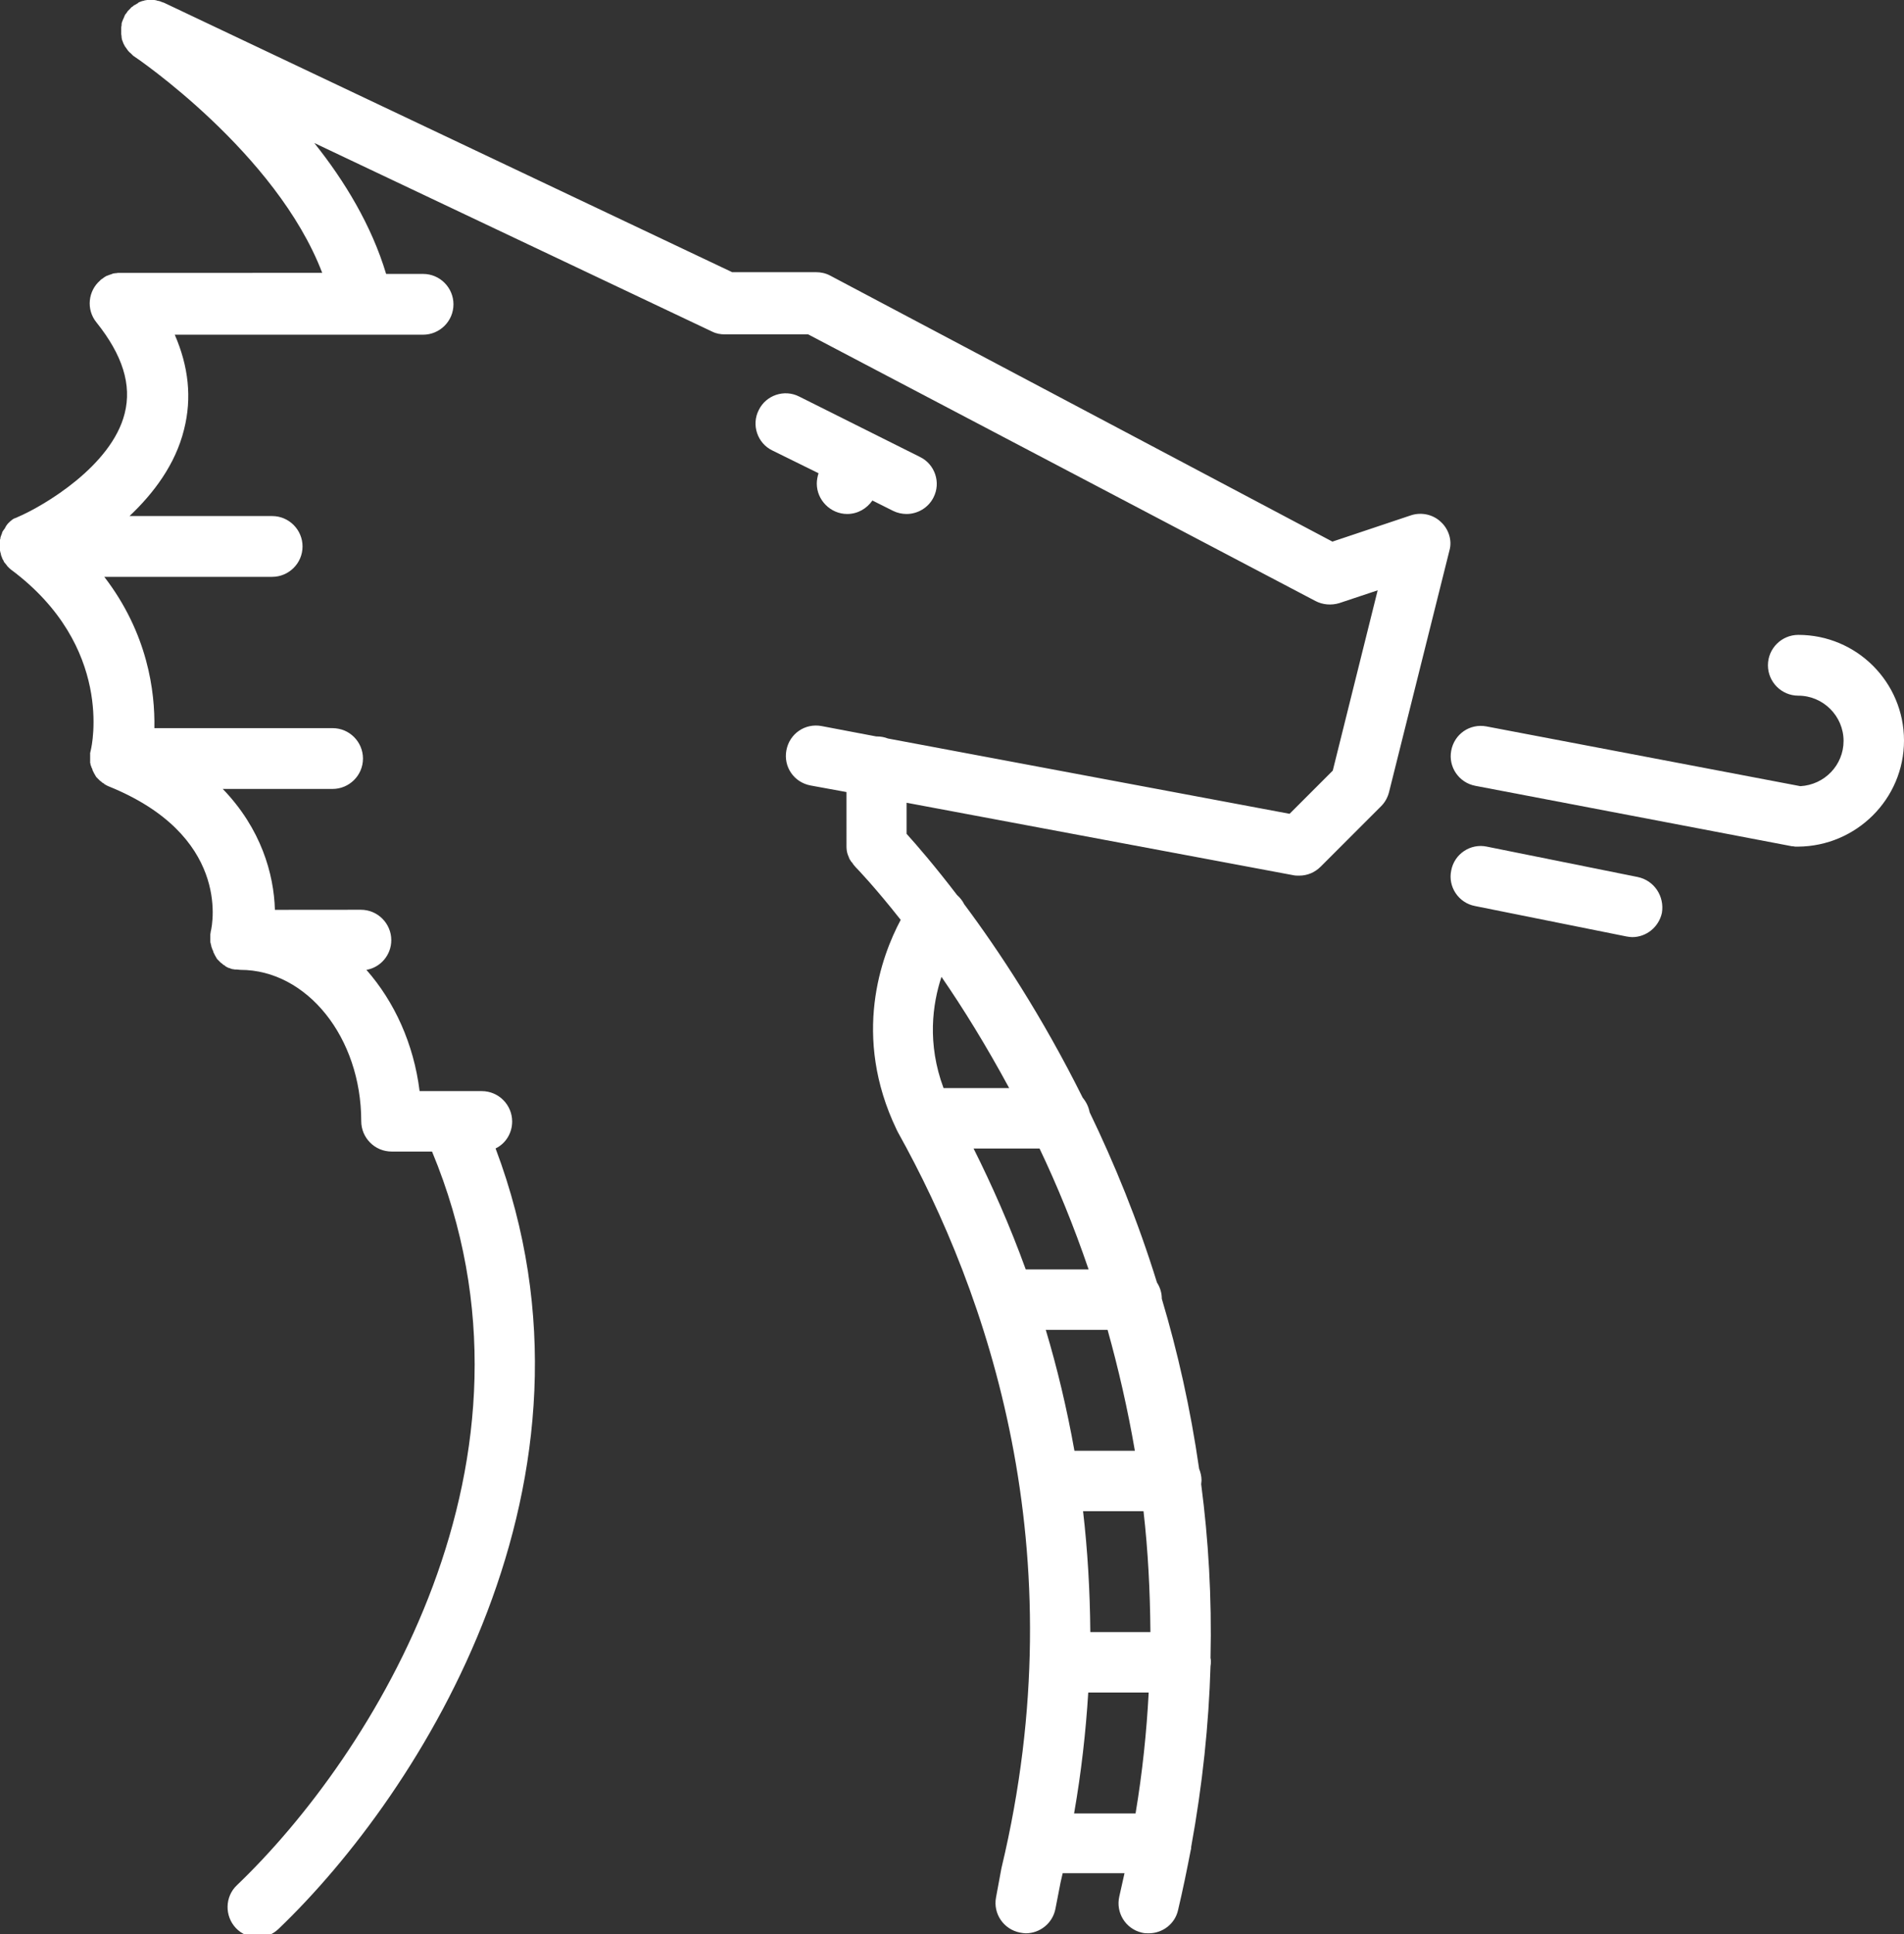 <?xml version="1.0" encoding="utf-8"?>
<!-- Generator: Adobe Illustrator 27.0.0, SVG Export Plug-In . SVG Version: 6.00 Build 0)  -->
<svg version="1.1" id="Calque_1" xmlns="http://www.w3.org/2000/svg" xmlns:xlink="http://www.w3.org/1999/xlink" x="0px" y="0px"
	 viewBox="0 0 551.3 560" style="enable-background:new 0 0 551.3 560;" xml:space="preserve">
<rect x="0" y="0" width="551.3" height="560" fill="#333333" stroke="none"/>
<style type="text/css">
	.st0{fill:#FFFFFF;}
</style>
<g>
	<path class="st0" d="M417.2,151.1c-2.3-2.2-5.7-2.9-8.7-1.9l-22.7,7.6l-145.4-77c-1.3-0.7-2.7-1-4.1-1H212L47.5,0.8
		c-0.1,0-0.2-0.1-0.3-0.1c-0.1,0-0.2-0.1-0.3-0.1c-0.2-0.1-0.3-0.1-0.5-0.2c-0.1,0-0.2-0.1-0.3-0.1c-0.2,0-0.4-0.1-0.5-0.1
		c-0.1,0-0.2,0-0.3-0.1c-0.2,0-0.4-0.1-0.6-0.1c-0.1,0-0.2,0-0.3,0c-0.2,0-0.4,0-0.6,0c-0.1,0-0.2,0-0.3,0c-0.2,0-0.4,0-0.6,0
		c-0.1,0-0.2,0-0.3,0c-0.2,0-0.4,0.1-0.6,0.1c-0.1,0-0.2,0-0.3,0.1c-0.2,0-0.4,0.1-0.5,0.1c-0.1,0-0.2,0.1-0.3,0.1
		c-0.2,0.1-0.3,0.1-0.5,0.2c-0.1,0-0.2,0.1-0.3,0.1C40.1,0.8,40,0.9,39.8,1c-0.1,0-0.2,0.1-0.2,0.1c-0.2,0.1-0.3,0.2-0.5,0.3
		c-0.1,0-0.1,0.1-0.2,0.1c-0.2,0.1-0.3,0.2-0.5,0.4c-0.1,0-0.1,0.1-0.2,0.1c-0.2,0.1-0.3,0.3-0.5,0.5c0,0-0.1,0.1-0.1,0.1
		c-0.2,0.2-0.3,0.3-0.5,0.5c0,0-0.1,0.1-0.1,0.1c-0.1,0.2-0.3,0.4-0.4,0.6c0,0-0.1,0.1-0.1,0.1c0,0,0,0.1-0.1,0.1
		c-0.1,0.2-0.2,0.3-0.3,0.5C36.1,4.6,36,4.7,36,4.8c0,0.1-0.1,0.1-0.1,0.2c0,0.1-0.1,0.2-0.1,0.3c-0.1,0.1-0.1,0.2-0.2,0.4
		c-0.1,0.2-0.1,0.3-0.2,0.5c0,0.1-0.1,0.2-0.1,0.3c-0.1,0.2-0.1,0.4-0.1,0.6c0,0.1,0,0.2,0,0.2c0,0.2-0.1,0.4-0.1,0.6
		c0,0.1,0,0.1,0,0.2c0,0.2,0,0.5,0,0.7c0,0.1,0,0.1,0,0.2c0,0.2,0,0.5,0,0.7c0,0.1,0,0.1,0,0.2c0,0.2,0.1,0.4,0.1,0.7
		c0,0.1,0,0.1,0,0.2c0,0.2,0.1,0.4,0.1,0.6c0,0.1,0.1,0.2,0.1,0.3c0.1,0.2,0.1,0.3,0.2,0.5c0,0.1,0.1,0.2,0.1,0.3
		c0.1,0.1,0.1,0.3,0.2,0.4c0.1,0.1,0.1,0.2,0.2,0.4c0.1,0.1,0.1,0.2,0.2,0.3c0.1,0.1,0.2,0.3,0.3,0.4c0.1,0.1,0.1,0.2,0.2,0.3
		c0.1,0.1,0.2,0.3,0.3,0.4c0.1,0.1,0.1,0.2,0.2,0.2c0.1,0.1,0.2,0.3,0.4,0.4c0.1,0.1,0.2,0.1,0.2,0.2c0.1,0.1,0.3,0.2,0.4,0.4
		c0.1,0.1,0.2,0.1,0.2,0.2c0.1,0.1,0.2,0.1,0.3,0.2c0.5,0.3,41.2,27.9,54.5,62.7H35c-0.2,0-0.4,0-0.7,0c0,0-0.1,0-0.1,0
		c-0.2,0-0.5,0.1-0.7,0.1c-0.1,0-0.1,0-0.2,0c-0.2,0-0.4,0.1-0.6,0.1c-0.1,0-0.1,0-0.2,0.1c-0.2,0.1-0.4,0.1-0.6,0.2
		c-0.1,0-0.2,0.1-0.3,0.1c-0.2,0.1-0.3,0.1-0.5,0.2c-0.1,0-0.2,0.1-0.3,0.1c-0.2,0.1-0.3,0.2-0.5,0.3c-0.1,0.1-0.2,0.1-0.3,0.2
		c-0.1,0.1-0.2,0.2-0.4,0.3c-0.1,0.1-0.2,0.1-0.3,0.2c0,0,0,0-0.1,0.1c-0.1,0-0.1,0.1-0.2,0.2c-3.5,3-4.1,8.4-1.1,12.1
		c7.6,9.5,10.3,18.1,8.2,26.4c-3.8,15.2-23.5,26.8-31,30c-0.1,0-0.1,0.1-0.2,0.1c-0.2,0.1-0.3,0.1-0.5,0.2c-0.1,0-0.2,0.1-0.3,0.1
		c-0.2,0.1-0.3,0.2-0.5,0.3c-0.1,0.1-0.2,0.1-0.2,0.2c-0.2,0.1-0.3,0.2-0.4,0.3c-0.1,0.1-0.2,0.1-0.2,0.2c-0.1,0.1-0.3,0.2-0.4,0.4
		c-0.1,0.1-0.2,0.1-0.2,0.2c-0.1,0.1-0.2,0.2-0.3,0.4c-0.1,0.1-0.2,0.2-0.2,0.3c0,0.1-0.1,0.1-0.1,0.2c-0.1,0.1-0.1,0.1-0.1,0.2
		c-0.1,0.1-0.1,0.2-0.2,0.3c-0.1,0.1-0.2,0.3-0.3,0.4c-0.1,0.1-0.1,0.2-0.2,0.3c-0.1,0.2-0.2,0.3-0.2,0.5c0,0.1-0.1,0.2-0.1,0.3
		c-0.1,0.2-0.1,0.3-0.2,0.5c0,0.1-0.1,0.2-0.1,0.3c-0.1,0.2-0.1,0.4-0.1,0.5c0,0.1,0,0.2-0.1,0.3c0,0.2-0.1,0.4-0.1,0.6
		c0,0.1,0,0.2,0,0.3c0,0.2,0,0.4,0,0.6c0,0.1,0,0.1,0,0.2c0,0.1,0,0.1,0,0.2c0,0.2,0,0.3,0,0.5c0,0.1,0,0.3,0,0.4
		c0,0.1,0,0.3,0.1,0.4c0,0.2,0.1,0.3,0.1,0.5c0,0.1,0.1,0.2,0.1,0.3c0,0.2,0.1,0.3,0.1,0.5c0,0.1,0.1,0.2,0.1,0.3
		c0.1,0.2,0.1,0.3,0.2,0.5c0,0.1,0.1,0.2,0.1,0.3c0.1,0.2,0.2,0.3,0.3,0.5c0,0.1,0.1,0.2,0.1,0.2c0,0,0,0,0,0.1c0,0,0,0,0,0
		c0.1,0.1,0.2,0.3,0.3,0.4c0.1,0.1,0.1,0.1,0.2,0.2c0.1,0.2,0.2,0.3,0.4,0.5c0,0.1,0.1,0.1,0.1,0.2c0.2,0.2,0.3,0.3,0.5,0.5
		c0,0,0.1,0.1,0.1,0.1c0,0,0.1,0.1,0.1,0.1c0,0,0,0,0,0c0.2,0.1,0.3,0.3,0.5,0.4c0,0,0,0,0,0c29.7,22.2,23.3,51,23,52.1
		c0,0,0,0.1,0,0.1c0,0,0,0,0,0c0,0.1-0.1,0.2-0.1,0.3c0,0.1,0,0.3-0.1,0.4c0,0.1,0,0.1,0,0.2c0,0,0,0,0,0.1c0,0.1,0,0.2,0,0.2
		c0,0.1,0,0.3,0,0.4c0,0.1,0,0.1,0,0.2c0,0,0,0,0,0.1c0,0.1,0,0.1,0,0.2c0,0,0,0,0,0c0,0.1,0,0.2,0,0.3c0,0.1,0,0.2,0,0.3
		c0,0,0,0,0,0c0,0.1,0,0.2,0,0.3c0,0.1,0,0.2,0,0.3c0,0.1,0,0.2,0,0.3c0,0.1,0,0.2,0.1,0.3c0,0,0,0.1,0,0.1c0,0,0,0,0,0.1
		c0,0.1,0,0.2,0.1,0.3c0.1,0.2,0.1,0.4,0.2,0.6c0,0.1,0.1,0.1,0.1,0.2c0.1,0.2,0.2,0.4,0.2,0.6c0,0.1,0.1,0.1,0.1,0.2
		c0.1,0.2,0.2,0.4,0.3,0.6c0,0.1,0.1,0.1,0.1,0.2c0.1,0.2,0.2,0.3,0.3,0.5c0,0.1,0.1,0.1,0.1,0.2c0.1,0.2,0.2,0.3,0.4,0.5
		c0.1,0.1,0.1,0.1,0.2,0.2c0.1,0.1,0.3,0.3,0.4,0.4c0.1,0.1,0.1,0.1,0.2,0.2c0.1,0.1,0.3,0.2,0.4,0.3c0.1,0.1,0.2,0.1,0.2,0.2
		c0.1,0.1,0.3,0.2,0.5,0.3c0.1,0.1,0.2,0.1,0.2,0.2c0.2,0.1,0.3,0.2,0.5,0.3c0.1,0,0.2,0.1,0.2,0.1c0.1,0.1,0.3,0.1,0.4,0.2
		c35.1,14.1,30.4,39.5,29.7,42.2c0,0,0,0.1,0,0.1c0,0.2-0.1,0.4-0.1,0.6c0,0.1,0,0.2,0,0.3c0,0.2,0,0.3,0,0.5c0,0.1,0,0.3,0,0.4
		c0,0.1,0,0.1,0,0.2c0,0.1,0,0.2,0,0.3c0,0.1,0,0.3,0,0.4c0,0.2,0,0.3,0.1,0.5c0,0.1,0,0.2,0.1,0.4c0,0.2,0.1,0.3,0.1,0.5
		c0,0.1,0,0.2,0.1,0.3c0.1,0.2,0.1,0.4,0.2,0.6c0,0.1,0.1,0.1,0.1,0.2c0.1,0.2,0.2,0.4,0.2,0.6c0,0.1,0.1,0.1,0.1,0.2
		c0.1,0.2,0.2,0.4,0.3,0.6c0,0.1,0.1,0.1,0.1,0.2c0.1,0.2,0.2,0.3,0.3,0.5c0,0.1,0.1,0.1,0.1,0.2c0.1,0.2,0.2,0.3,0.4,0.5
		c0.1,0.1,0.1,0.1,0.2,0.2c0.1,0.1,0.3,0.3,0.4,0.4c0.1,0.1,0.1,0.1,0.2,0.2c0.1,0.1,0.3,0.2,0.4,0.3c0.1,0.1,0.2,0.1,0.2,0.2
		c0.1,0.1,0.3,0.2,0.5,0.3c0.1,0.1,0.2,0.1,0.2,0.2c0.2,0.1,0.3,0.2,0.5,0.3c0.1,0,0.2,0.1,0.2,0.1c0.2,0.1,0.4,0.2,0.6,0.2
		c0.1,0,0.1,0.1,0.2,0.1c0.2,0.1,0.4,0.1,0.6,0.2c0,0,0.1,0,0.1,0c0,0,0.1,0,0.1,0c0.3,0.1,0.5,0.1,0.8,0.1c0.1,0,0.2,0,0.3,0
		c0.3,0,0.6,0.1,1,0.1c19.3,0,35,19.6,35,43.8c0,4.8,3.9,8.8,8.8,8.8c0,0,0,0,0,0s0,0,0,0h11.7c37.1,89.3-17.6,175.2-56.5,212.4
		c-3.5,3.3-3.6,8.9-0.3,12.4c1.7,1.8,4,2.7,6.3,2.7v0c2.2,0,4.3-0.8,6-2.4c41.4-39.6,99-130.2,62.9-226c2.9-1.4,4.8-4.4,4.8-7.8
		c0-4.8-3.9-8.8-8.8-8.8h-8.7c-0.1,0-0.2,0-0.3,0h-9c-1.7-13.7-7.3-25.9-15.4-35.1c4.1-0.7,7.2-4.3,7.2-8.6c0-4.8-3.9-8.8-8.8-8.8
		H79.6c-0.3-10.4-4-23.5-15.1-35h31.8c4.8,0,8.8-3.9,8.8-8.8c0-4.8-3.9-8.8-8.8-8.8H44.7c0.2-10.6-1.9-27.4-14.5-43.8h48.6
		c4.8,0,8.8-3.9,8.8-8.8c0-4.8-3.9-8.8-8.8-8.8H37.5c6.9-6.5,13.3-14.9,15.8-25.1c2.3-9.1,1.3-18.2-2.7-27.4h71.9
		c4.8,0,8.8-3.9,8.8-8.8c0-4.8-3.9-8.8-8.8-8.8h-10.7c-4.2-14-12-26.9-20.8-37.9l115.2,54.6c1.2,0.6,2.4,0.8,3.7,0.8h24.1L380.9,174
		c2.1,1.1,4.6,1.3,6.9,0.6l11.1-3.7l-13,52.2l-12.5,12.5l-116.3-21.8c-1-0.4-2.1-0.6-3.3-0.6c0,0-0.1,0-0.1,0l-15.8-3
		c-4.8-0.9-9.3,2.2-10.2,7s2.2,9.3,7,10.2l10.4,1.9V245c0,0.9,0.1,1.7,0.4,2.5c0,0,0,0,0,0c0.1,0.2,0.2,0.5,0.3,0.7c0,0,0,0.1,0,0.1
		c0.1,0.2,0.2,0.4,0.3,0.6c0,0,0,0.1,0.1,0.1c0.1,0.2,0.2,0.4,0.4,0.6c0,0,0.1,0.1,0.1,0.1c0.2,0.2,0.3,0.5,0.5,0.7c0,0,0,0,0,0
		c0.2,0.2,0.4,0.5,0.6,0.7c0.5,0.5,5.5,5.7,13,15.2c-5.6,10.5-14.2,33.6-1.2,60.7c0,0.1,0.1,0.1,0.1,0.2c0,0.1,0.1,0.2,0.1,0.2
		c0,0,0,0,0,0c0.1,0.1,0.1,0.3,0.2,0.4c0,0,0,0,0,0c25.8,46.3,52,120.9,30,212.9c0,0.2-0.1,0.3-0.1,0.5l-1.5,8.1
		c-0.9,4.7,2.2,9.3,7,10.2c0.6,0.1,1.1,0.2,1.6,0.2l0,0c4.1,0,7.8-2.9,8.6-7.1l1.5-7.7c0.2-0.9,0.4-1.8,0.6-2.6h17.9
		c-0.5,2.2-1,4.5-1.5,6.7c-1.1,4.7,1.8,9.4,6.5,10.5c0.7,0.2,1.4,0.2,2,0.2l0,0c4,0,7.6-2.7,8.5-6.7c1.4-5.9,2.6-11.8,3.7-17.5
		c0.1-0.2,0.1-0.5,0.1-0.8c3.3-18.1,5.1-35.5,5.6-52.3c0.1-0.5,0.1-0.9,0.1-1.4c0-0.4,0-0.7-0.1-1c0.4-17.5-0.6-34.3-2.7-50.3
		c0-0.4,0.1-0.8,0.1-1.1c0-1.2-0.3-2.4-0.7-3.4c-2.5-17.4-6.2-33.8-10.8-49.2c0-1.7-0.5-3.3-1.4-4.7c-5.6-18.1-12.4-34.6-19.5-49.3
		c-0.3-1.6-1-3-2-4.2c-11.8-23.7-24.3-42.6-34.3-56c-0.5-1-1.2-1.9-2.1-2.7c-6.5-8.5-11.7-14.5-14.6-17.7v-9l112.1,21
		c0.5,0.1,1.1,0.1,1.6,0.1l0,0c2.3,0,4.5-0.9,6.2-2.6l17.5-17.5c1.1-1.1,1.9-2.5,2.3-4.1l17.5-70
		C420.5,156.5,419.5,153.2,417.2,151.1z M292.2,315h-19c-4.8-12.9-3.2-24.3-0.6-32.2C278.8,291.8,285.5,302.6,292.2,315z
		 M313.6,437.5h17.5c1.3,11.3,1.9,22.9,2,35h-17.4C315.6,460.4,314.9,448.7,313.6,437.5z M311.1,420c-2.2-12.3-5-24-8.3-35h17.9
		c3.1,11.1,5.8,22.8,7.9,35H311.1z M297,367.5c-4.6-12.7-9.8-24.4-15.1-35h19.1c5.1,10.7,9.9,22.4,14.2,35H297z M311,525
		c2.1-12,3.4-23.7,4.1-35h17.5c-0.6,11.4-1.8,23-3.8,35H311z"/>
	<polygon class="st0" points="245.3,148.8 245.3,148.8 245.3,148.8 	"/>
	<path class="st0" d="M236.5,140c0,4.8,4,8.8,8.8,8.8c3.1,0,5.7-1.6,7.3-3.9l6,3c1.2,0.6,2.6,0.9,3.9,0.9l0,0c3.2,0,6.3-1.8,7.8-4.8
		c2.2-4.3,0.4-9.6-3.9-11.7l-35-17.5c-4.3-2.2-9.6-0.4-11.7,3.9c-2.2,4.3-0.4,9.6,3.9,11.7L237,137C236.7,138,236.5,139,236.5,140z"
		/>
	<path class="st0" d="M551.3,214.4c0-16.9-13.7-30.6-30.6-30.6c-4.8,0-8.8,3.9-8.8,8.8c0,4.8,3.9,8.8,8.8,8.8
		c7.2,0,13.1,5.9,13.1,13.1c0,7-5.5,12.7-12.5,13.1l-90.9-17.3c-4.8-0.9-9.3,2.2-10.2,7c-0.9,4.7,2.2,9.3,7,10.2l91.7,17.5
		c0,0,0.1,0,0.1,0l0,0c0.1,0,0.1,0,0.2,0c0.2,0,0.4,0.1,0.6,0.1c0.2,0,0.5,0,0.7,0c0,0,0.1,0,0.1,0c0,0,0,0,0,0c0,0,0,0,0,0l0,0
		c0,0,0,0,0,0C537.5,245,551.3,231.3,551.3,214.4z"/>
	<path class="st0" d="M474.2,253.9l-43.7-8.8c-4.7-1-9.4,2.1-10.3,6.9c-1,4.7,2.1,9.4,6.9,10.3l43.8,8.8c0.6,0.1,1.2,0.2,1.7,0.2
		c4.1,0,7.7-2.9,8.6-7C482,259.5,479,254.9,474.2,253.9z"/>
</g>
</svg>
